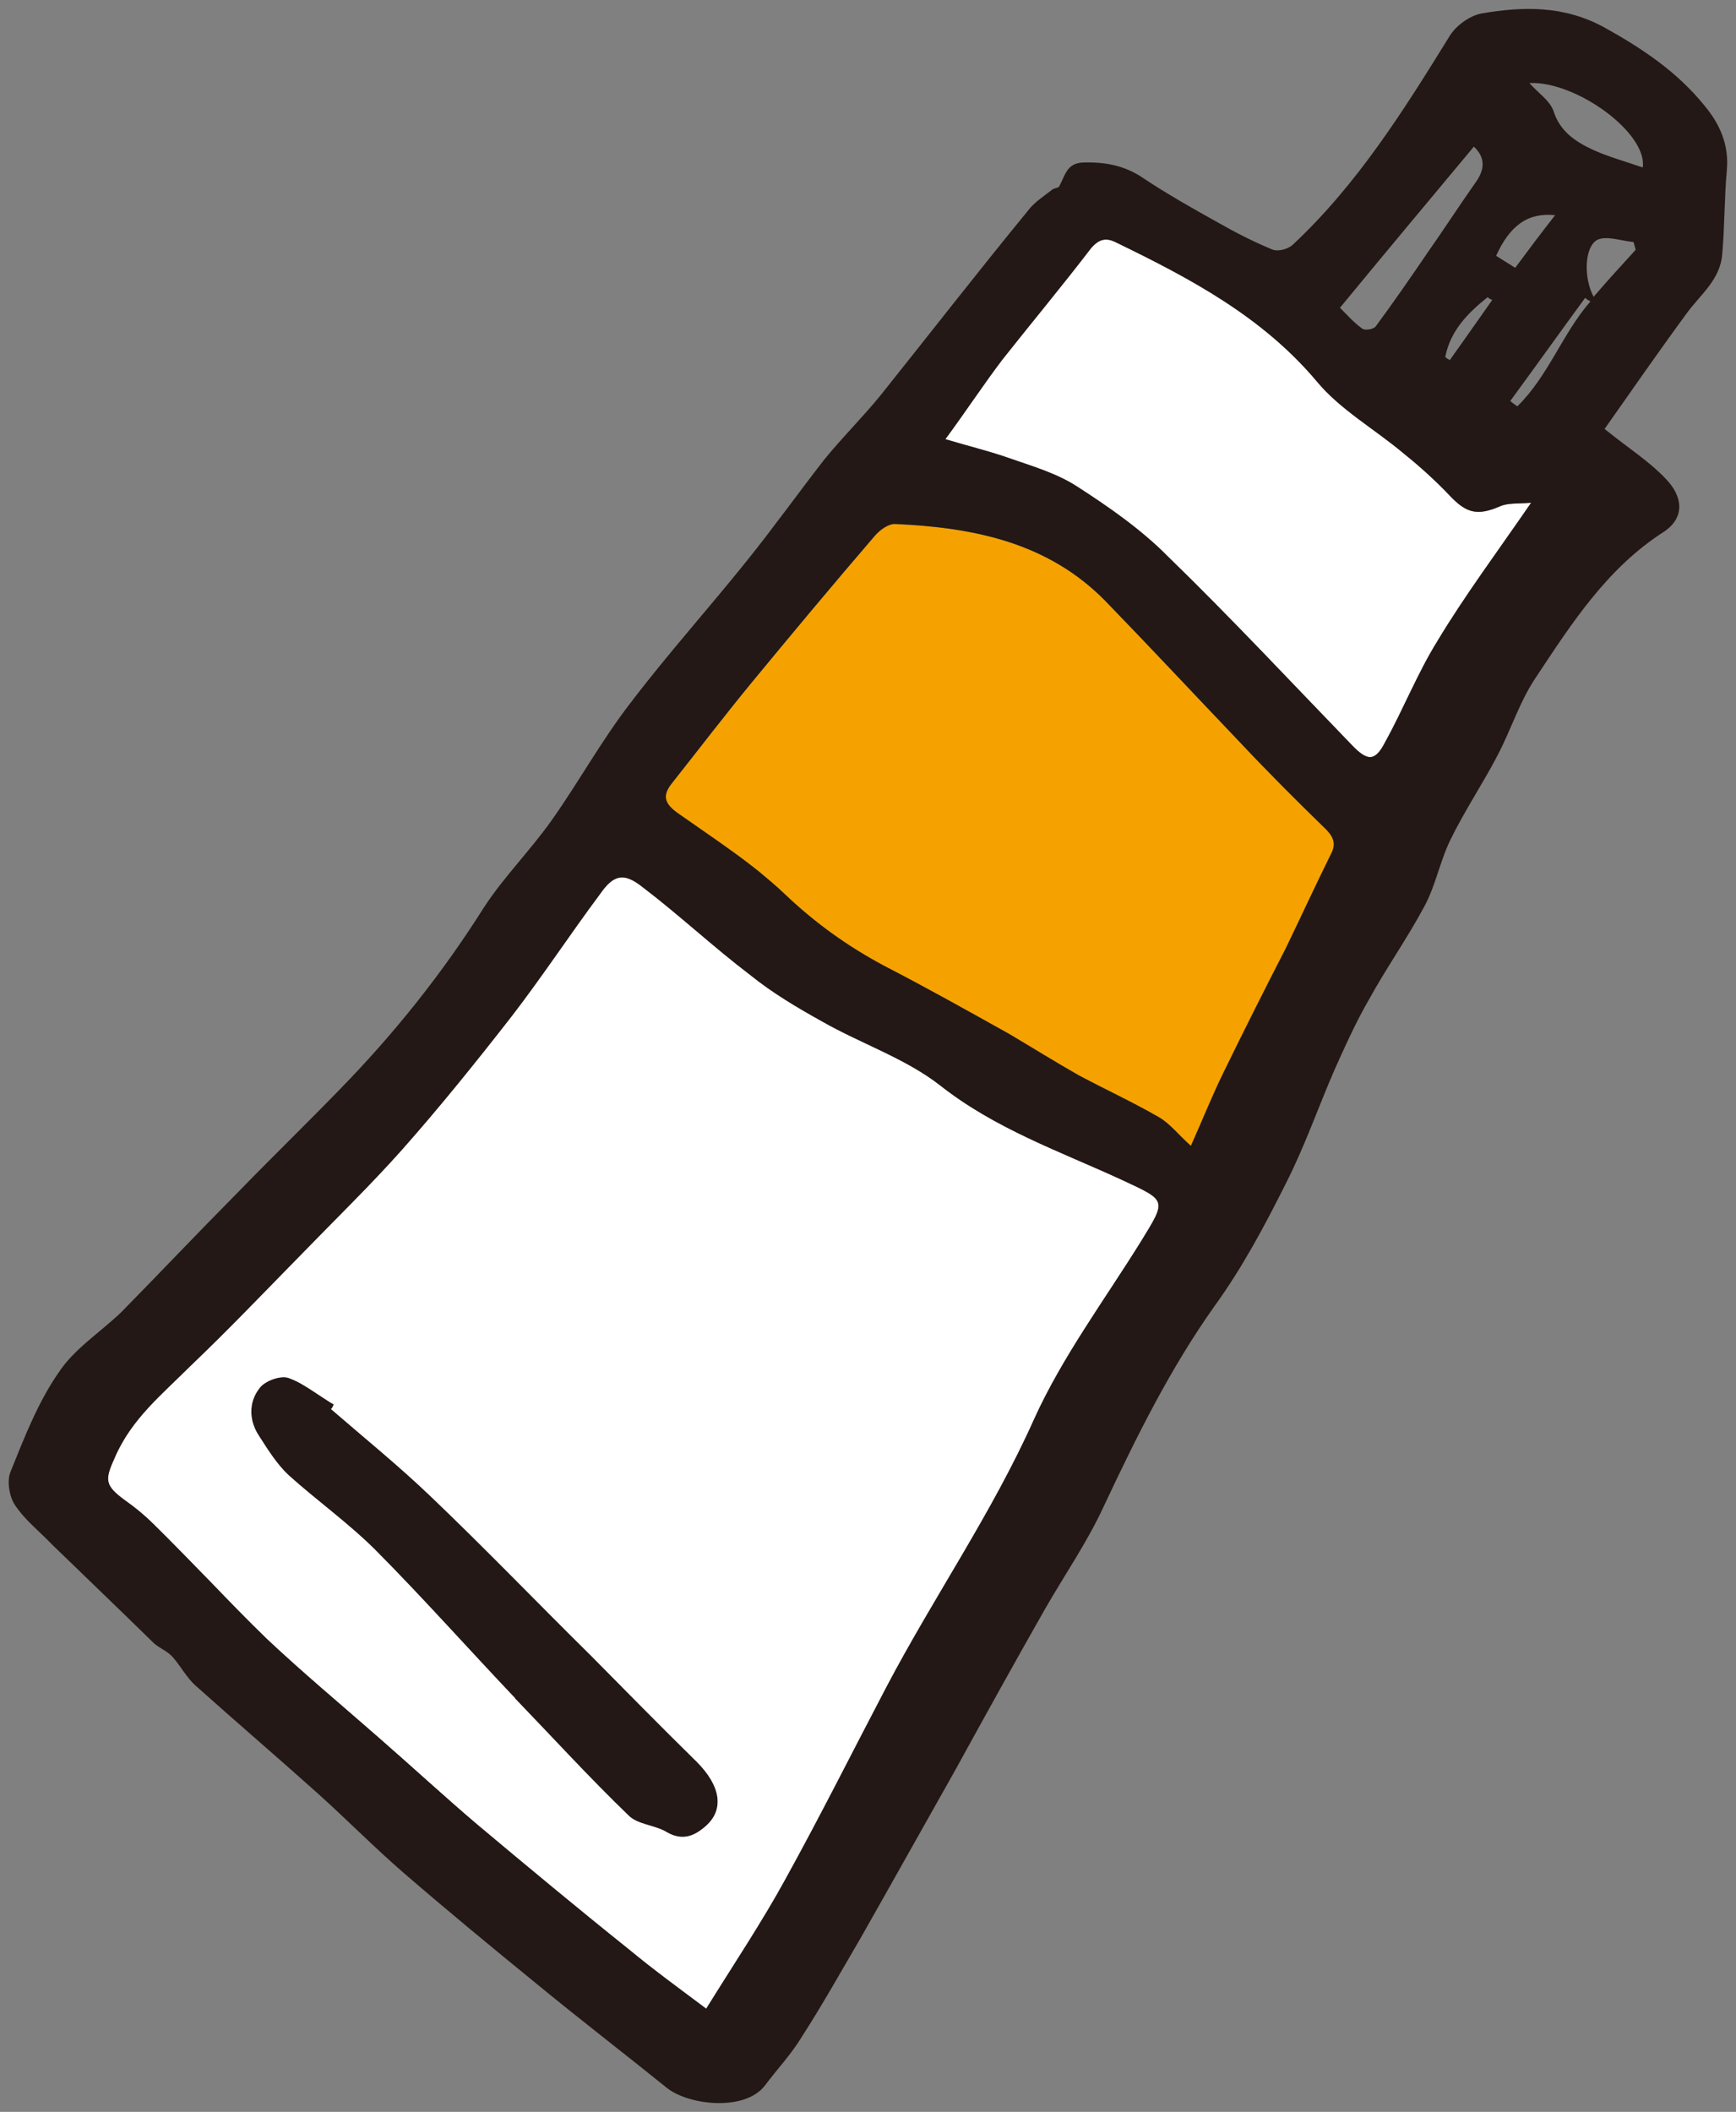 <?xml version="1.0" encoding="UTF-8"?>
<svg id="_レイヤー_2" data-name="レイヤー 2" xmlns="http://www.w3.org/2000/svg" viewBox="0 0 49.14 59.77">
  <rect x="0" y="0" width="49.14" height="59.77" fill="#808080" stroke="none"/>
  <defs>
    <style>
      .cls-1 {
        fill: #231815;
      }

      .cls-2 {
        fill: #fff;
      }

      .cls-3 {
        fill: #f5a200;
      }
    </style>
  </defs>
  <g id="illust">
    <g>
      <path class="cls-2" d="M39.21,21c-.29.57-.51.54-.95.08-1.73-1.79-3.41-3.59-5.2-5.33-.75-.76-1.67-1.4-2.57-1.98-.6-.39-1.32-.59-2-.83-.52-.18-1.06-.31-1.73-.51.59-.8,1.08-1.55,1.62-2.26.83-1.05,1.68-2.07,2.5-3.14.24-.28.44-.31.73-.16,2.08,1.01,4.12,2.09,5.66,3.92.67.81,1.64,1.35,2.47,2.05.45.36.89.76,1.29,1.18.47.5.78.59,1.43.31.22-.1.5-.07.88-.1-.97,1.41-1.88,2.63-2.65,3.91-.57.92-.96,1.92-1.48,2.86Z"/>
      <path class="cls-3" d="M37.45,23.39c.26.24.4.45.23.77-.44.89-.86,1.8-1.28,2.67-.6,1.17-1.19,2.34-1.77,3.53-.31.63-.58,1.31-.92,2.07-.36-.32-.6-.64-.92-.82-.73-.42-1.51-.78-2.26-1.18-.65-.37-1.31-.78-1.95-1.16-1.18-.66-2.36-1.32-3.56-1.94-1.03-.55-1.95-1.21-2.81-2.03-.23-.22-.47-.42-.71-.62-.25-.2-.5-.39-.75-.57-.51-.37-1.03-.72-1.54-1.08-.37-.26-.49-.48-.2-.85.76-.96,1.5-1.93,2.29-2.89,1.13-1.37,2.28-2.75,3.45-4.11.15-.18.4-.36.59-.35,2.22.1,4.33.52,5.96,2.19,1.28,1.32,2.53,2.66,3.8,3.99.76.81,1.56,1.61,2.35,2.38Z"/>
      <path class="cls-3" d="M21.5,24.68c.24.2.48.4.71.62-.23-.22-.47-.42-.71-.62Z"/>
      <path class="cls-3" d="M20.75,24.11c.25.18.5.37.75.57-.25-.2-.5-.39-.75-.57Z"/>
      <path class="cls-1" d="M16.73,46.86c1,1.01,1.99,2.02,2.99,3,.68.68.79,1.35.26,1.82-.34.3-.68.43-1.13.16-.33-.19-.8-.2-1.06-.46-1.1-1.06-2.15-2.21-3.22-3.32-1.32-1.39-2.59-2.82-3.94-4.18-.77-.77-1.67-1.41-2.47-2.13-.33-.31-.58-.71-.83-1.1-.19-.28-.26-.59-.21-.88.03-.18.11-.35.24-.5.15-.19.58-.35.81-.27.11.04.22.09.33.15.21.12.42.26.63.4.11.07.21.14.32.2-.02.03-.03.06-.04.08-.02.02-.03.04-.05.05h.01c.96.83,1.91,1.6,2.81,2.46,1.54,1.47,3.03,3.02,4.55,4.52Z"/>
      <path class="cls-2" d="M14.57,48.06c1.07,1.11,2.12,2.26,3.22,3.32.26.26.73.27,1.06.46.45.27.79.14,1.13-.16.53-.47.42-1.14-.26-1.82-1-.98-1.99-1.99-2.99-3-1.52-1.5-3.01-3.05-4.55-4.52-.9-.86-1.85-1.63-2.81-2.46.02-.01.03-.03.04-.05s.02-.05.04-.08c-.11-.06-.21-.13-.32-.2-.21-.14-.42-.28-.63-.4-.11-.06-.22-.11-.33-.15-.23-.08-.66.08-.81.27h0c-.12.15-.2.32-.23.5-.05.29.02.6.21.88.25.39.5.79.83,1.1.8.72,1.7,1.36,2.47,2.13,1.35,1.36,2.62,2.79,3.94,4.18ZM16.98,25.31c.38-.55.67-.63,1.2-.21,1.04.79,2.01,1.7,3.05,2.49.63.51,1.34.93,2.06,1.33,1.09.62,2.33,1.03,3.31,1.79,1.57,1.24,3.39,1.87,5.15,2.68,1.28.6,1.28.55.55,1.74-1.03,1.66-2.23,3.27-3.03,5.04-1.19,2.66-2.84,5.03-4.18,7.58-.95,1.81-1.87,3.65-2.86,5.44-.65,1.19-1.42,2.34-2.24,3.66-.76-.57-1.49-1.1-2.19-1.68-1.45-1.16-2.88-2.35-4.3-3.54-.94-.8-1.86-1.65-2.79-2.46-1.06-.93-2.13-1.82-3.15-2.78-.55-.53-1.08-1.08-1.61-1.63-.54-.55-1.06-1.1-1.61-1.64h-.01c-.24-.24-.51-.46-.78-.65-.59-.43-.59-.58-.3-1.22.47-1.09,1.33-1.78,2.13-2.58,1.08-1.03,2.11-2.11,3.15-3.17.96-.99,1.93-1.93,2.84-2.95,1.09-1.23,2.11-2.5,3.1-3.77.88-1.14,1.66-2.33,2.51-3.47Z"/>
      <path class="cls-2" d="M4.34,43.12c.55.54,1.07,1.09,1.61,1.64-.54-.55-1.07-1.1-1.62-1.64h.01Z"/>
      <path class="cls-1" d="M19.21,23.03c.51.36,1.03.71,1.54,1.08.25.18.5.37.75.57.24.2.48.4.71.62.86.82,1.78,1.48,2.81,2.03,1.2.62,2.38,1.28,3.56,1.94.64.38,1.3.79,1.95,1.16.75.4,1.53.76,2.26,1.18.32.18.56.5.92.82.34-.76.61-1.44.92-2.07.58-1.19,1.17-2.36,1.77-3.53.42-.87.84-1.78,1.28-2.67.17-.32.03-.53-.23-.77-.79-.77-1.59-1.57-2.35-2.38-1.27-1.33-2.52-2.67-3.8-3.99-1.63-1.67-3.74-2.09-5.96-2.19-.19-.01-.44.17-.59.35-1.17,1.36-2.32,2.74-3.45,4.11-.79.96-1.53,1.93-2.29,2.89-.29.37-.17.59.2.85ZM41.75,5.19c.29-.39.3-.73-.03-1.04-1.25,1.5-2.49,2.98-3.79,4.56.19.19.39.42.63.59.07.06.32.02.38-.06.51-.69,1-1.4,1.49-2.12.45-.64.87-1.29,1.32-1.93ZM41.04,10.19c.4-.56.79-1.12,1.2-1.7-.05-.02-.09-.04-.13-.08-.56.45-1.05.94-1.2,1.69.03.04.09.07.13.09ZM43.34,14.23c-.38.03-.66,0-.88.1-.65.28-.96.19-1.43-.31-.4-.42-.84-.82-1.29-1.18-.83-.7-1.8-1.24-2.47-2.05-1.54-1.83-3.58-2.91-5.66-3.92-.29-.15-.49-.12-.73.16-.82,1.07-1.67,2.09-2.5,3.14-.54.71-1.03,1.46-1.62,2.26.67.2,1.21.33,1.73.51.68.24,1.4.44,2,.83.9.58,1.82,1.22,2.57,1.98,1.79,1.74,3.47,3.54,5.2,5.33.44.46.66.49.95-.08.52-.94.91-1.94,1.48-2.86.77-1.28,1.68-2.5,2.65-3.91ZM42.89,7.58c.37-.5.73-.98,1.13-1.49-.77-.08-1.28.29-1.67,1.15.17.11.34.21.54.34ZM45.02,8.53c-.06-.03-.11-.06-.15-.1-.71.97-1.41,1.95-2.12,2.92.06.05.14.11.2.15.88-.86,1.27-2.05,2.07-2.97ZM46.3,7.07c-.02-.08-.04-.14-.06-.22-.34-.03-.77-.19-1.03-.06-.36.2-.39,1.07-.1,1.61.4-.47.79-.89,1.19-1.33ZM46.5,4.74c.14-.97-1.88-2.45-3.21-2.39.26.29.57.49.68.78.18.58.61.87,1.1,1.1.43.2.91.33,1.43.51ZM15.62,23.21c.77-1.09,1.41-2.26,2.23-3.32,1.05-1.38,2.21-2.67,3.3-4.03.74-.92,1.44-1.9,2.18-2.85.51-.63,1.1-1.21,1.61-1.84,1.39-1.74,2.75-3.49,4.16-5.21.18-.24.44-.4.68-.59.06-.05.18-.05.2-.09.17-.31.21-.66.67-.68.63-.02,1.18.08,1.71.44.69.46,1.42.87,2.12,1.26.49.28,1,.54,1.53.76.16.07.45-.01.58-.13,1.83-1.71,3.14-3.8,4.45-5.92.18-.29.57-.57.9-.63,1.18-.2,2.33-.23,3.48.4,1.08.6,2.06,1.26,2.82,2.2.43.51.71,1.11.64,1.84-.07.78-.06,1.59-.13,2.37-.05.72-.62,1.15-1,1.67-.8,1.09-1.57,2.2-2.33,3.28.68.55,1.27.92,1.73,1.41.48.49.56,1.09-.05,1.5-1.6,1.02-2.61,2.59-3.61,4.1-.46.67-.71,1.48-1.09,2.21-.42.81-.94,1.58-1.34,2.4-.3.61-.42,1.3-.74,1.89-.48.9-1.07,1.73-1.57,2.64-.37.64-.68,1.33-.98,2-.46,1.06-.84,2.16-1.37,3.2-.6,1.2-1.23,2.38-2.01,3.46-1.26,1.77-2.22,3.71-3.15,5.69-.46,1-1.11,1.94-1.66,2.9-.86,1.51-1.7,3.03-2.53,4.54-.91,1.61-1.79,3.19-2.7,4.79-.55.94-1.07,1.87-1.65,2.77-.3.5-.71.93-1.06,1.4-.57.71-2.1.55-2.74.07-1.24-1-2.49-1.96-3.73-2.98-1.24-1.01-2.5-2.05-3.74-3.12-.83-.72-1.59-1.49-2.41-2.23-1.16-1.04-2.33-2.04-3.48-3.07-.26-.23-.42-.55-.65-.81-.15-.17-.37-.25-.53-.39-.96-.94-1.91-1.85-2.88-2.79-.35-.37-.77-.69-1.06-1.13-.16-.24-.23-.69-.12-.94.39-.97.77-1.95,1.35-2.79.44-.68,1.2-1.16,1.79-1.73,1.1-1.12,2.17-2.25,3.26-3.35.98-1.01,1.98-1.98,2.94-2.97,1.53-1.57,2.88-3.26,4.06-5.13.56-.86,1.32-1.62,1.92-2.47ZM18.18,25.1c-.53-.42-.82-.34-1.2.21-.85,1.14-1.63,2.33-2.51,3.47-.99,1.27-2.01,2.54-3.1,3.77-.91,1.02-1.88,1.96-2.84,2.95-1.04,1.06-2.07,2.14-3.15,3.17-.8.8-1.66,1.49-2.13,2.58-.29.64-.29.79.3,1.22.27.19.54.41.78.65.55.54,1.08,1.09,1.62,1.64.53.55,1.06,1.1,1.61,1.63,1.02.96,2.09,1.85,3.15,2.78.93.81,1.85,1.66,2.79,2.46,1.42,1.19,2.85,2.38,4.3,3.54.7.58,1.43,1.11,2.19,1.68.82-1.32,1.59-2.47,2.24-3.66.99-1.79,1.91-3.63,2.86-5.44,1.34-2.55,2.99-4.92,4.18-7.58.8-1.77,2-3.38,3.03-5.04.73-1.19.73-1.14-.55-1.74-1.76-.81-3.58-1.44-5.15-2.68-.98-.76-2.22-1.17-3.31-1.79-.72-.4-1.43-.82-2.06-1.33-1.04-.79-2.01-1.7-3.05-2.49Z"/>
    </g>
  </g>
</svg>